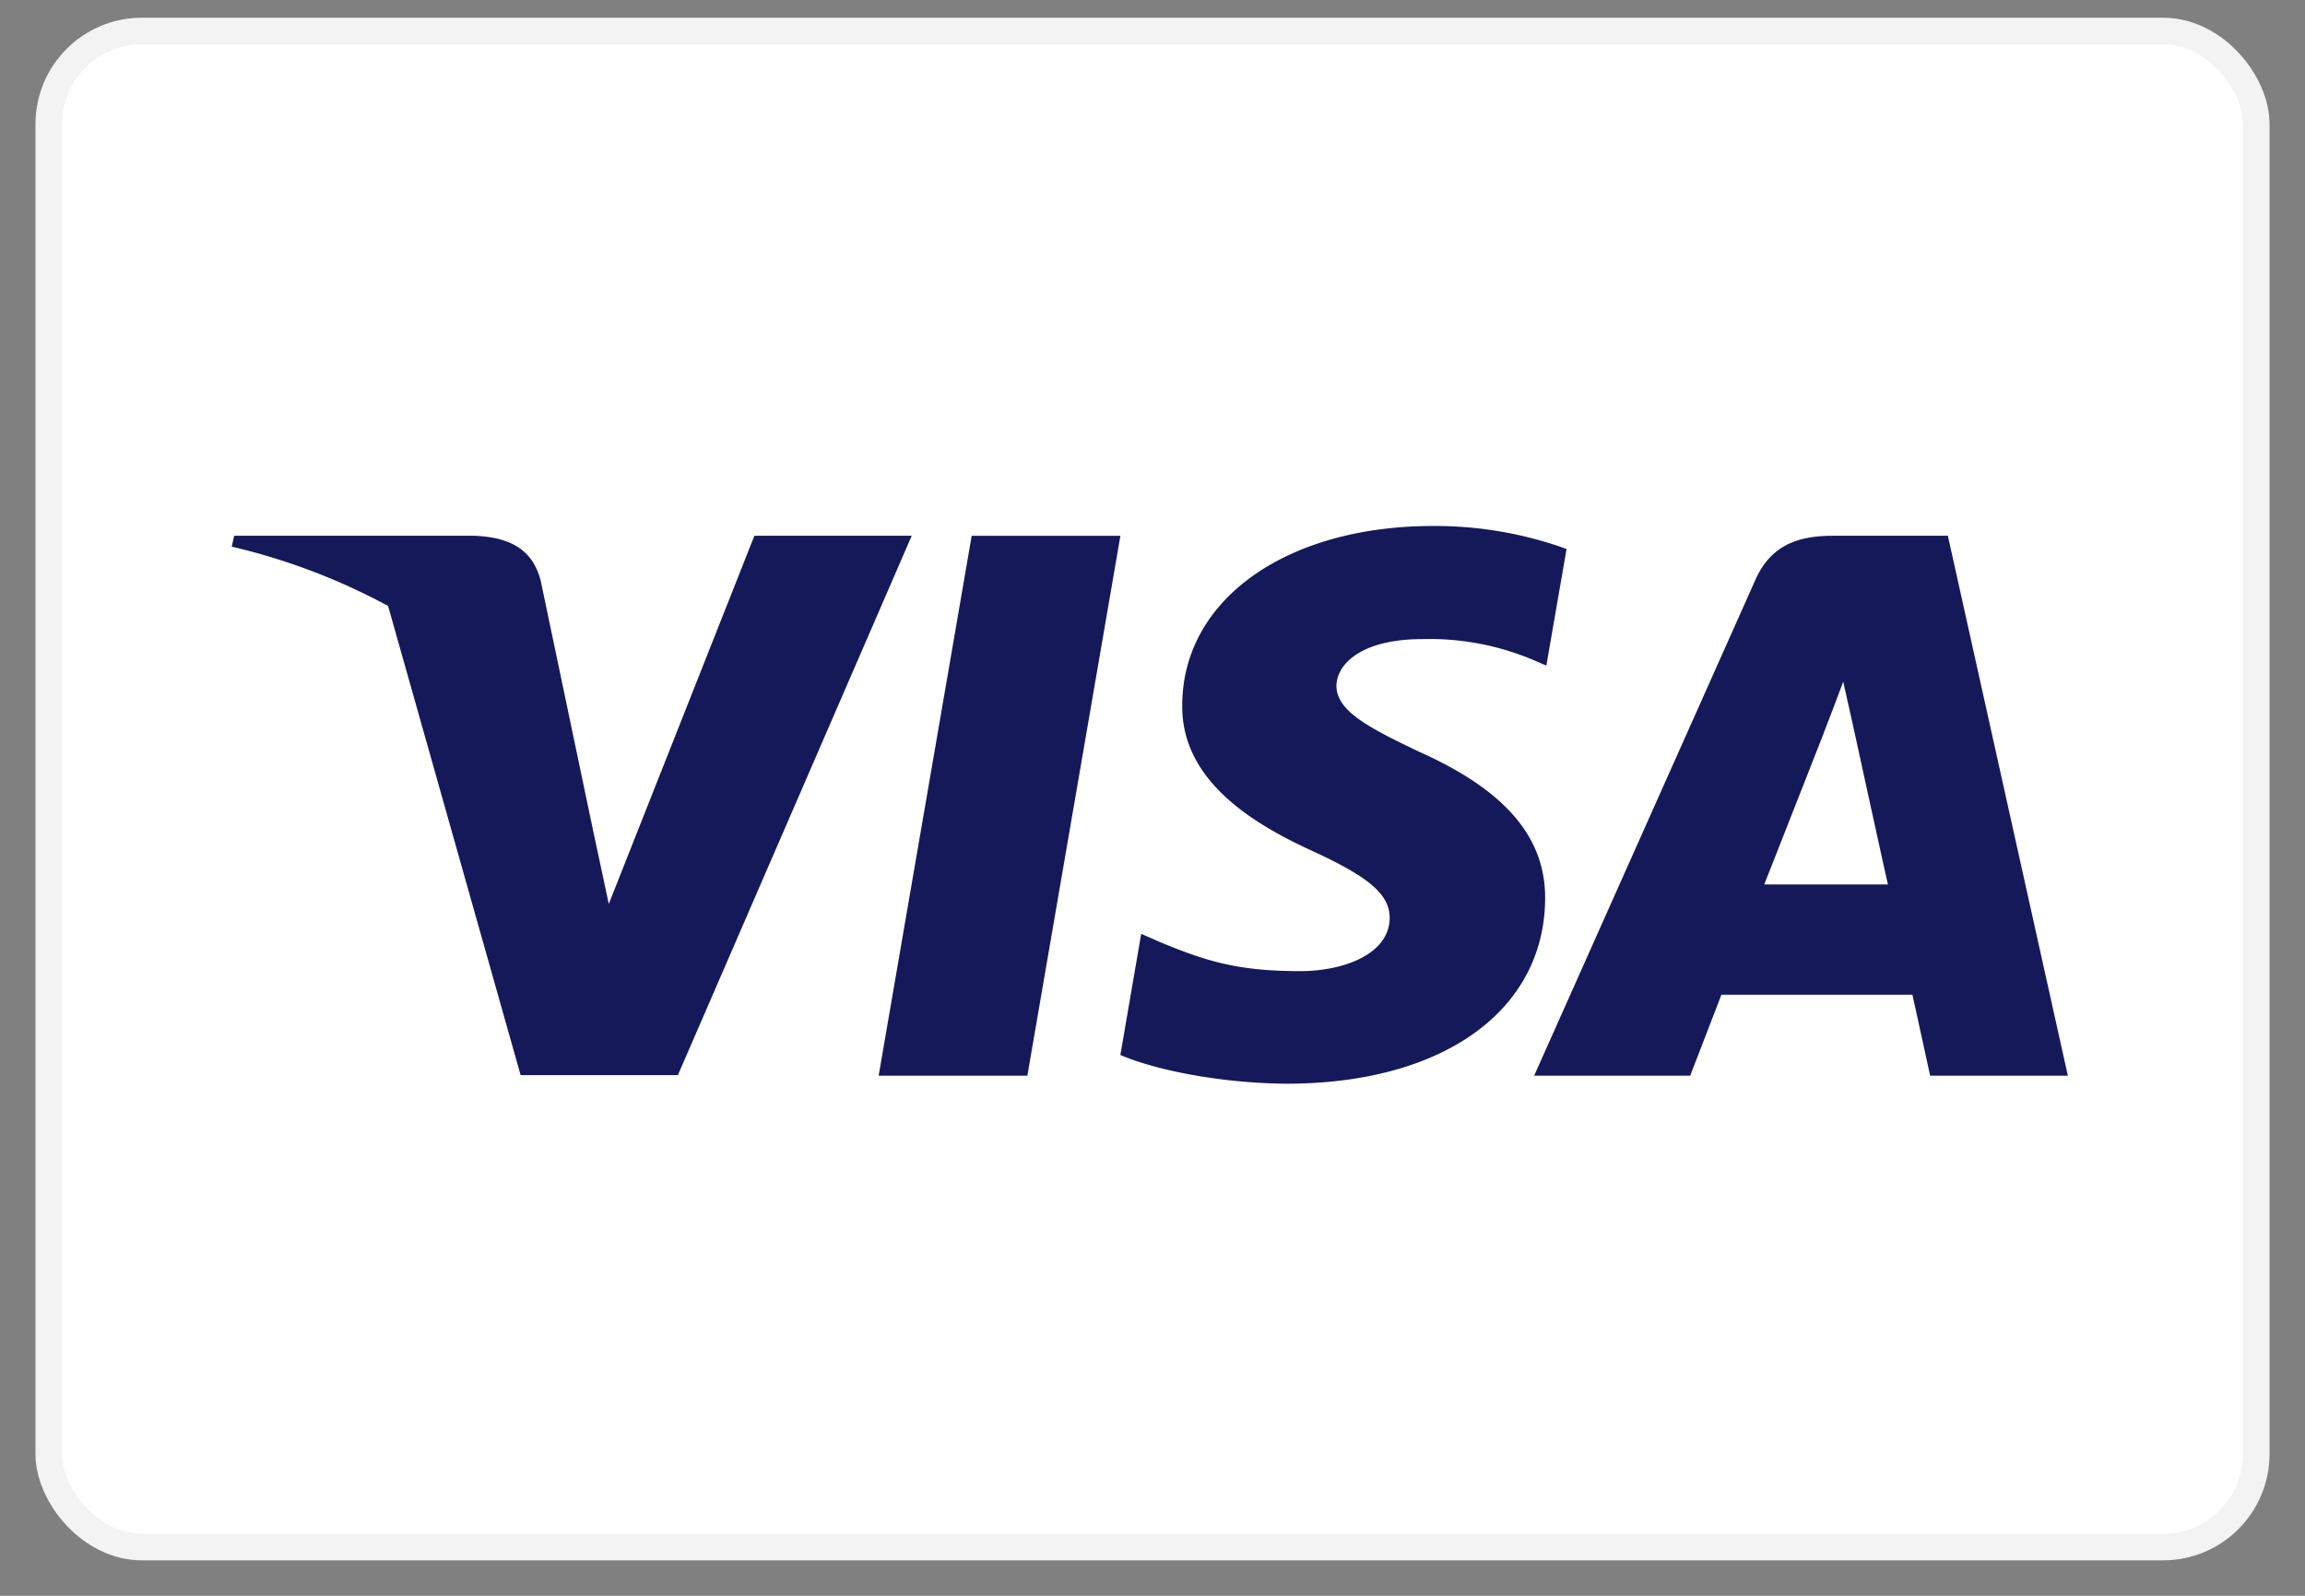 <svg xmlns="http://www.w3.org/2000/svg" width="52" height="36" fill="none">
  <rect width="100%" height="100%" fill="#808080" stroke="none"/>
  <rect width="49.8" height="34.2" x="1.1" y=".7" fill="#fff" stroke="#F3F3F3" stroke-width=".6" rx="2.1"/>
  <path fill="#15195A" d="M23.177 24.267h-3.355l2.099-12.18h3.355l-2.099 12.18ZM35.341 12.384a8.744 8.744 0 0 0-3.01-.518c-3.313 0-5.647 1.658-5.66 4.03-.028 1.749 1.67 2.72 2.94 3.304 1.298.596 1.74.985 1.74 1.516-.014.816-1.05 1.192-2.016 1.192-1.34 0-2.057-.194-3.148-.648l-.442-.194-.47 2.734c.788.337 2.238.635 3.743.648 3.52 0 5.813-1.633 5.84-4.16.014-1.386-.883-2.448-2.816-3.317-1.174-.557-1.893-.933-1.893-1.503.014-.518.608-1.05 1.933-1.05a6.02 6.02 0 0 1 2.5.467l.303.13.456-2.63Z"/>
  <path fill="#15195A" fill-rule="evenodd" d="M41.348 12.086h2.595l2.707 12.18h-3.107s-.304-1.399-.4-1.826h-4.308l-.705 1.827h-3.52l4.984-11.17c.345-.79.953-1.01 1.754-1.01Zm-.207 4.458s-1.063 2.708-1.34 3.408h2.79c-.139-.61-.774-3.525-.774-3.525l-.235-1.05c-.098.27-.241.643-.337.893-.066.17-.11.284-.104.274ZM5.283 12.086h5.399c.731.026 1.325.246 1.518 1.024l1.174 5.596v.002l.36 1.684 3.285-8.306h3.549l-5.275 12.168h-3.548L8.755 13.67a14.201 14.201 0 0 0-3.527-1.338l.055-.246Z" clip-rule="evenodd"/>
</svg>
